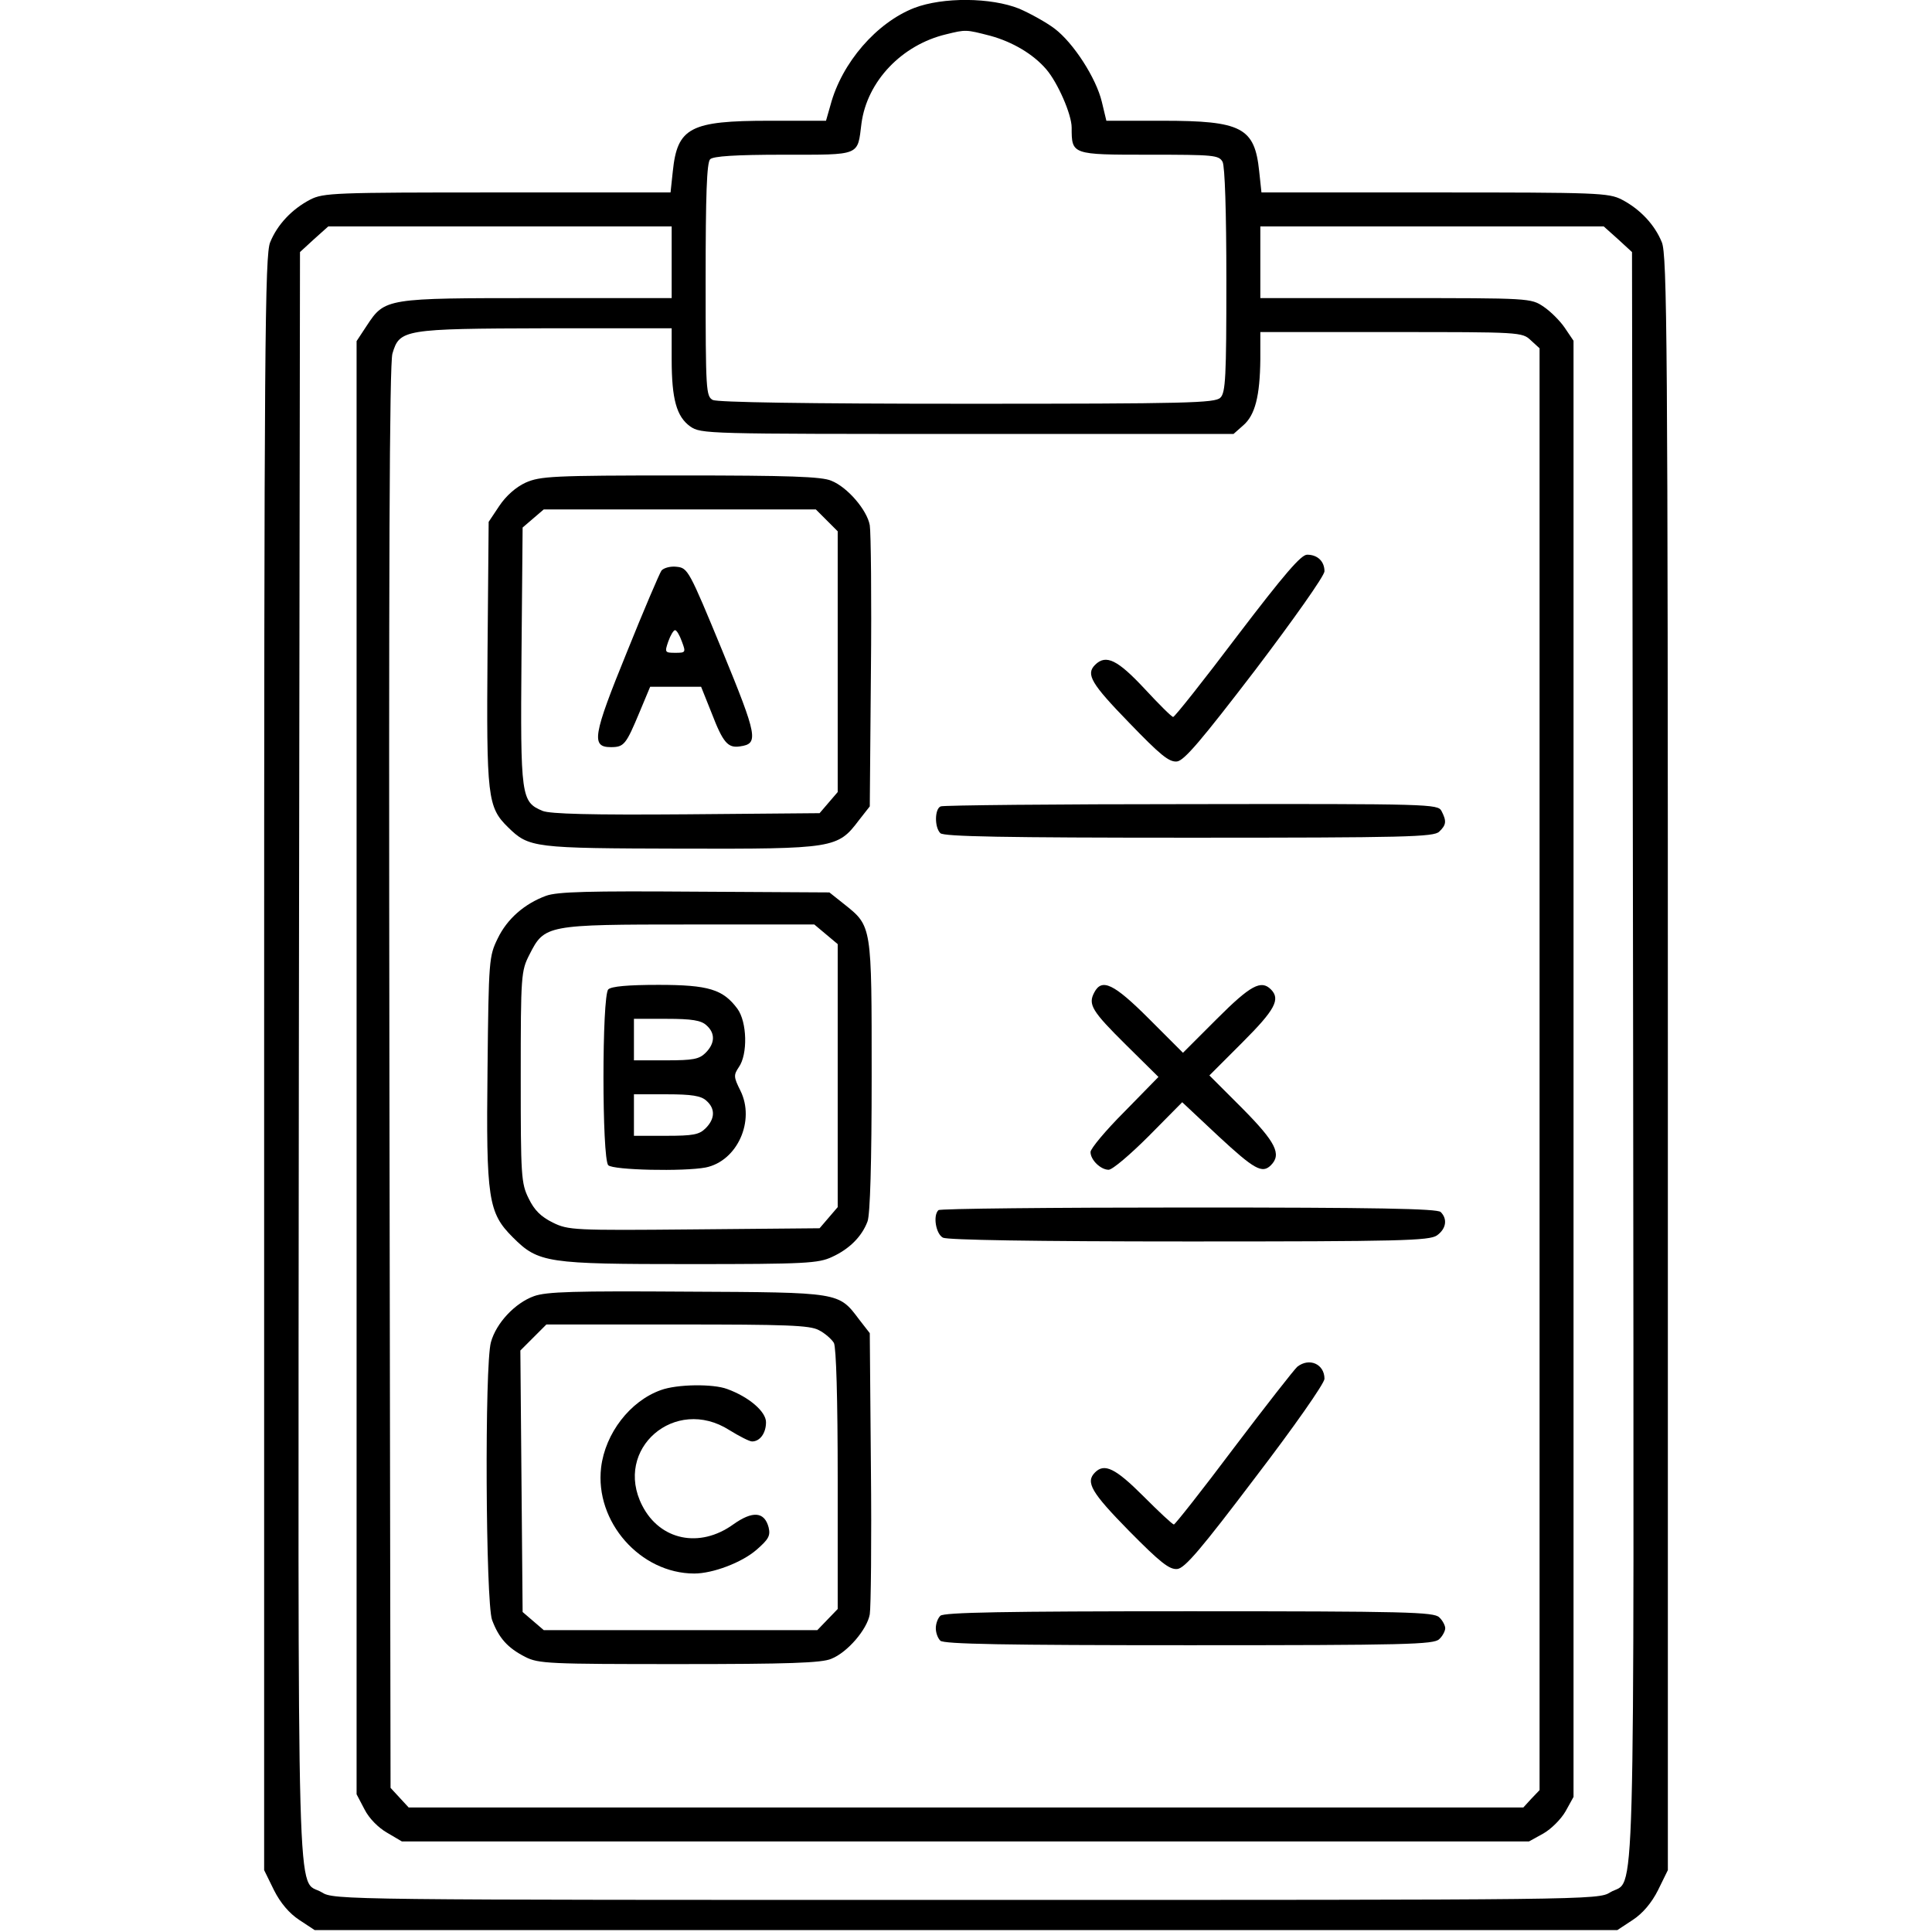 <?xml version="1.0" standalone="no"?>
<!DOCTYPE svg PUBLIC "-//W3C//DTD SVG 20010904//EN"
 "http://www.w3.org/TR/2001/REC-SVG-20010904/DTD/svg10.dtd">
<svg version="1.0" xmlns="http://www.w3.org/2000/svg"
 width="512pt" height="512pt" viewBox="0 0 512 512"
 preserveAspectRatio="xMidYMid meet">
<g transform="translate(0,512) scale(0.1,-0.1)"
fill="#000000" stroke="none">
<path d="M2423 5099 c-100 -39 -192 -145 -222 -257 l-12 -42 -150 0 c-210 0
-244 -18 -256 -134 l-6 -56 -459 0 c-432 0 -461 -1 -496 -19 -48 -25 -87 -66
-106 -113 -14 -33 -16 -265 -16 -2176 l0 -2138 26 -53 c17 -34 41 -62 67 -79
l41 -27 1726 0 1726 0 41 27 c26 17 50 45 67 79 l26 53 0 2138 c0 1911 -2
2143 -16 2176 -19 47 -58 88 -106 113 -35 18 -64 19 -496 19 l-459 0 -6 56
c-12 116 -46 134 -256 134 l-149 0 -12 50 c-15 63 -75 156 -125 194 -21 16
-64 40 -94 53 -75 30 -202 31 -278 2z m202 -74 c58 -16 113 -48 148 -89 30
-35 67 -119 67 -154 0 -72 0 -72 205 -72 172 0 185 -1 195 -19 6 -12 10 -130
10 -315 0 -254 -2 -297 -16 -310 -14 -14 -88 -16 -670 -16 -433 0 -662 4 -675
10 -18 10 -19 24 -19 318 0 226 3 311 12 320 8 8 66 12 195 12 206 0 195 -4
206 83 15 112 107 208 224 236 53 13 52 13 118 -4z m-845 -600 l0 -95 -356 0
c-401 0 -404 0 -452 -73 l-27 -41 0 -1925 0 -1926 21 -40 c12 -24 37 -49 60
-62 l39 -23 1494 0 1493 0 38 21 c21 12 47 38 59 59 l21 38 0 1929 0 1930 -23
34 c-12 18 -38 44 -56 56 -34 23 -36 23 -392 23 l-359 0 0 95 0 95 455 0 455
0 38 -34 37 -34 3 -2132 c2 -2354 7 -2174 -61 -2215 -31 -20 -62 -20 -1707
-20 -1645 0 -1676 0 -1707 20 -68 41 -63 -139 -61 2215 l3 2132 37 34 38 34
455 0 455 0 0 -95z m0 -257 c0 -106 13 -152 49 -178 29 -20 40 -20 734 -20
l706 0 26 23 c31 27 44 77 45 175 l0 72 347 0 c342 0 347 0 370 -22 l23 -21 0
-1911 0 -1910 -22 -23 -21 -23 -1477 0 -1477 0 -24 26 -24 26 -3 1881 c-2
1354 0 1893 8 1920 19 64 29 66 408 67 l332 0 0 -82z"/>
<path d="M1393 3841 c-26 -12 -52 -35 -70 -62 l-28 -42 -3 -346 c-3 -383 0
-410 54 -463 56 -55 67 -56 459 -57 406 -1 415 1 471 75 l29 37 3 356 c2 196
0 371 -3 389 -7 40 -59 101 -102 118 -25 11 -113 14 -400 14 -340 0 -371 -2
-410 -19z m798 -100 l29 -29 0 -346 0 -345 -24 -28 -24 -28 -353 -3 c-254 -2
-361 1 -381 9 -57 24 -59 36 -56 410 l3 341 28 24 28 24 360 0 361 0 29 -29z"/>
<path d="M1753 3608 c-5 -7 -47 -105 -92 -217 -90 -221 -95 -251 -42 -251 35
0 40 7 76 93 l28 67 68 0 67 0 28 -70 c30 -78 43 -93 75 -88 50 7 47 25 -47
254 -88 213 -91 219 -121 222 -16 2 -34 -3 -40 -10z m54 -188 c11 -29 10 -30
-17 -30 -28 0 -29 1 -19 30 6 17 14 30 18 30 4 0 12 -13 18 -30z"/>
<path d="M3279 3435 c-89 -118 -166 -215 -170 -215 -4 0 -38 34 -76 75 -71 76
-102 92 -131 63 -25 -25 -10 -50 90 -153 83 -86 106 -105 127 -103 19 2 64 55
208 243 100 132 183 249 183 261 0 26 -18 44 -46 44 -16 0 -60 -51 -185 -215z"/>
<path d="M2493 2983 c-16 -6 -17 -55 -1 -71 9 -9 169 -12 659 -12 575 0 649 2
663 16 19 18 20 28 6 55 -10 18 -28 19 -663 18 -359 0 -658 -3 -664 -6z"/>
<path d="M1447 2746 c-57 -21 -103 -61 -128 -113 -23 -47 -24 -56 -27 -346 -4
-345 2 -381 67 -446 68 -68 90 -71 470 -71 305 0 340 2 376 19 46 21 79 54 94
94 7 18 11 157 11 385 0 401 1 397 -73 456 l-39 31 -356 2 c-280 2 -365 0
-395 -11z m742 -102 l31 -26 0 -348 0 -349 -24 -28 -24 -28 -332 -3 c-320 -3
-334 -2 -375 18 -32 16 -49 33 -64 64 -20 40 -21 60 -21 322 0 270 1 281 23
324 40 79 44 80 424 80 l331 0 31 -26z"/>
<path d="M1612 2498 c-17 -17 -17 -449 0 -466 13 -13 200 -17 258 -6 84 17
132 124 92 204 -18 36 -18 41 -4 62 24 34 22 120 -4 155 -38 51 -76 63 -209
63 -81 0 -125 -4 -133 -12z m260 -95 c24 -21 23 -48 -2 -73 -17 -17 -33 -20
-105 -20 l-85 0 0 55 0 55 87 0 c66 0 91 -4 105 -17z m0 -200 c24 -21 23 -48
-2 -73 -17 -17 -33 -20 -105 -20 l-85 0 0 55 0 55 87 0 c66 0 91 -4 105 -17z"/>
<path d="M2900 2490 c-17 -32 -7 -49 85 -140 l85 -84 -90 -92 c-50 -50 -90
-98 -90 -107 0 -21 27 -47 48 -47 10 0 57 40 106 89 l89 90 96 -90 c95 -88
116 -100 139 -77 29 29 13 61 -75 150 l-88 88 88 88 c86 86 101 114 75 140
-26 26 -54 11 -143 -78 l-90 -90 -90 90 c-94 94 -125 108 -145 70z"/>
<path d="M2487 1913 c-15 -14 -7 -63 12 -73 13 -6 236 -10 653 -10 557 0 636
2 656 16 24 17 29 43 10 62 -9 9 -171 12 -668 12 -361 0 -660 -3 -663 -7z"/>
<path d="M1415 1685 c-50 -18 -100 -71 -114 -122 -17 -60 -14 -688 3 -736 18
-48 41 -74 88 -98 35 -18 64 -19 408 -19 289 0 378 3 403 14 43 17 95 78 102
118 3 18 5 193 3 389 l-3 356 -28 36 c-55 73 -49 72 -457 74 -297 2 -372 0
-405 -12z m755 -90 c16 -8 34 -24 40 -34 6 -13 10 -146 10 -362 l0 -343 -27
-28 -27 -28 -362 0 -363 0 -28 24 -28 24 -3 347 -3 346 35 35 34 34 346 0
c290 0 352 -2 376 -15z"/>
<path d="M1751 1436 c-81 -29 -147 -114 -158 -205 -17 -144 104 -281 247 -281
49 0 126 29 165 63 32 28 37 37 32 59 -11 42 -42 45 -94 8 -89 -64 -194 -42
-241 50 -77 150 87 292 231 200 26 -16 53 -30 60 -30 21 0 37 22 37 51 0 28
-45 67 -103 88 -37 14 -133 13 -176 -3z"/>
<path d="M3438 1498 c-8 -7 -84 -104 -168 -215 -84 -112 -156 -203 -159 -203
-4 0 -40 34 -81 75 -74 74 -103 88 -128 63 -26 -26 -10 -53 90 -155 83 -84
107 -103 128 -101 20 2 64 54 207 243 101 132 183 249 183 261 0 39 -40 57
-72 32z"/>
<path d="M2492 838 c-7 -7 -12 -21 -12 -33 0 -12 5 -26 12 -33 9 -9 169 -12
659 -12 575 0 649 2 663 16 9 8 16 22 16 29 0 7 -7 21 -16 29 -14 14 -88 16
-663 16 -490 0 -650 -3 -659 -12z"/>
</g>
</svg>
